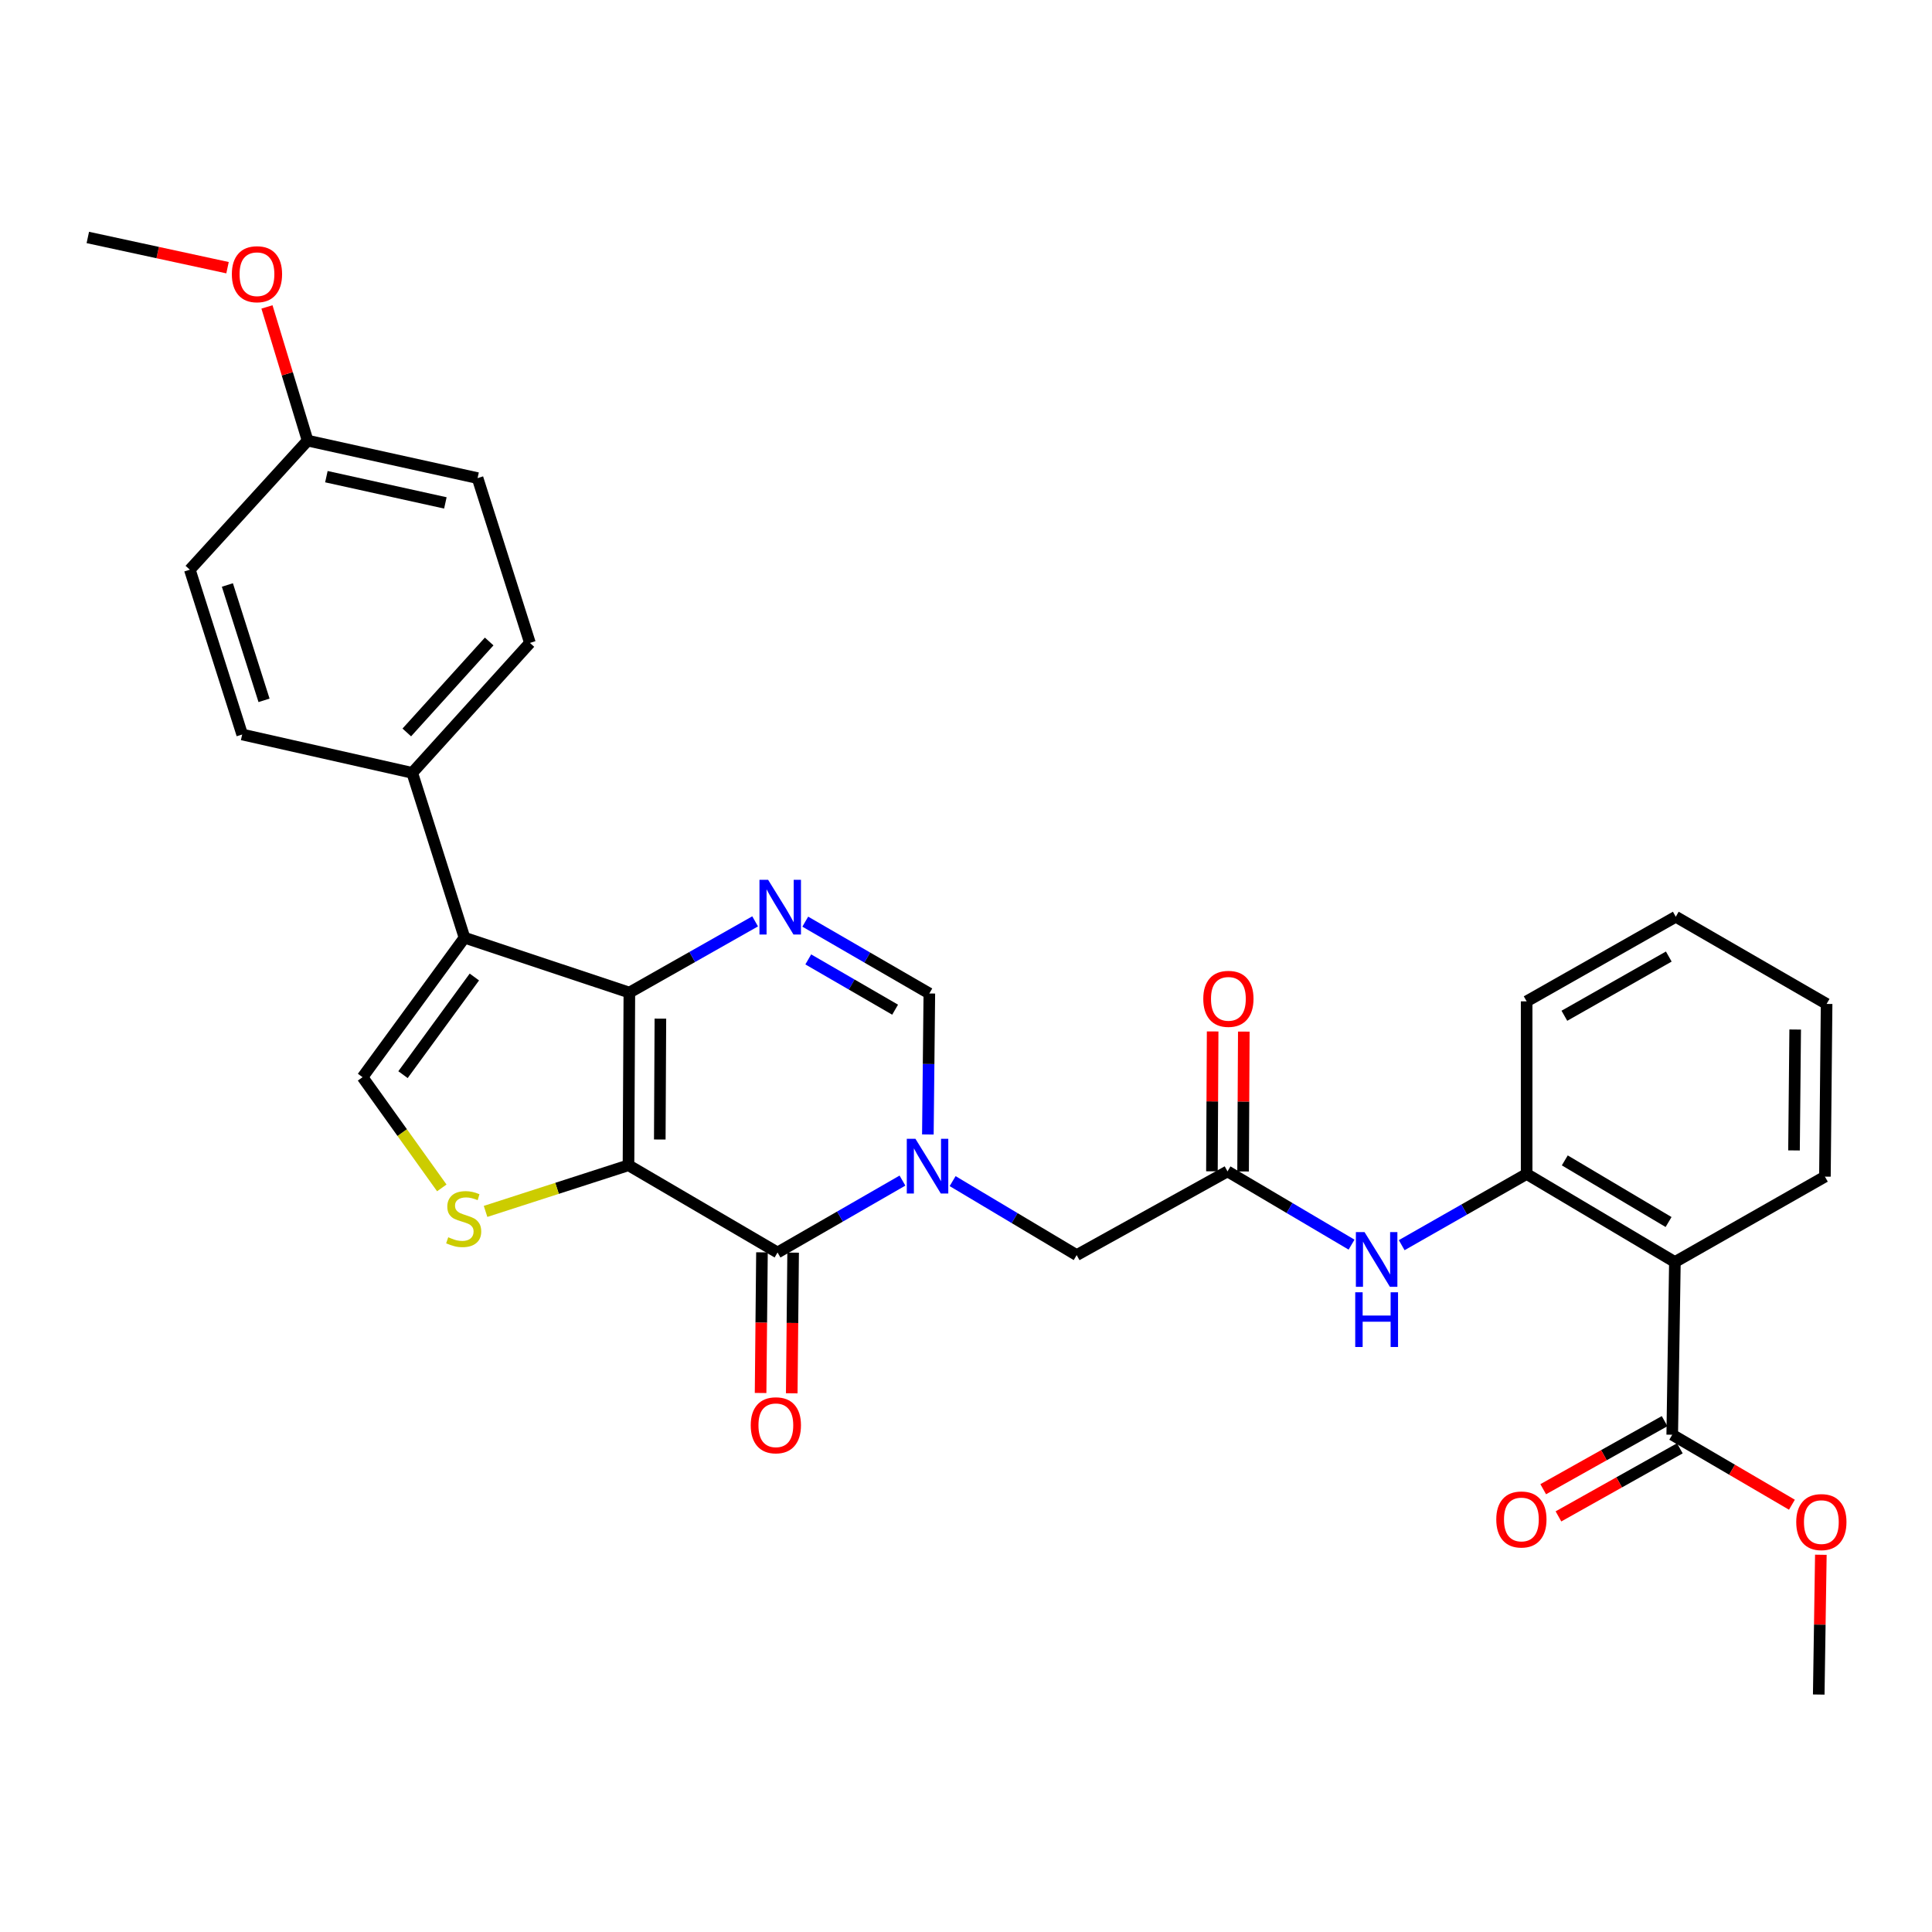 <?xml version='1.0' encoding='iso-8859-1'?>
<svg version='1.1' baseProfile='full'
              xmlns='http://www.w3.org/2000/svg'
                      xmlns:rdkit='http://www.rdkit.org/xml'
                      xmlns:xlink='http://www.w3.org/1999/xlink'
                  xml:space='preserve'
width='1000px' height='1000px' viewBox='0 0 1000 1000'>
<!-- END OF HEADER -->
<rect style='opacity:1.0;fill:#FFFFFF;stroke:none' width='1000' height='1000' x='0' y='0'> </rect>
<path class='bond-0' d='M 325.308,603.135 L 325.756,513.763' style='fill:none;fill-rule:evenodd;stroke:#000000;stroke-width:6px;stroke-linecap:butt;stroke-linejoin:miter;stroke-opacity:1' />
<path class='bond-0' d='M 341.504,589.81 L 341.817,527.25' style='fill:none;fill-rule:evenodd;stroke:#000000;stroke-width:6px;stroke-linecap:butt;stroke-linejoin:miter;stroke-opacity:1' />
<path class='bond-1' d='M 325.308,603.135 L 402.457,648.287' style='fill:none;fill-rule:evenodd;stroke:#000000;stroke-width:6px;stroke-linecap:butt;stroke-linejoin:miter;stroke-opacity:1' />
<path class='bond-5' d='M 325.308,603.135 L 288.317,615.079' style='fill:none;fill-rule:evenodd;stroke:#000000;stroke-width:6px;stroke-linecap:butt;stroke-linejoin:miter;stroke-opacity:1' />
<path class='bond-5' d='M 288.317,615.079 L 251.325,627.024' style='fill:none;fill-rule:evenodd;stroke:#CCCC00;stroke-width:6px;stroke-linecap:butt;stroke-linejoin:miter;stroke-opacity:1' />
<path class='bond-3' d='M 325.756,513.763 L 240.425,485.35' style='fill:none;fill-rule:evenodd;stroke:#000000;stroke-width:6px;stroke-linecap:butt;stroke-linejoin:miter;stroke-opacity:1' />
<path class='bond-4' d='M 325.756,513.763 L 358.305,495.33' style='fill:none;fill-rule:evenodd;stroke:#000000;stroke-width:6px;stroke-linecap:butt;stroke-linejoin:miter;stroke-opacity:1' />
<path class='bond-4' d='M 358.305,495.33 L 390.854,476.896' style='fill:none;fill-rule:evenodd;stroke:#0000FF;stroke-width:6px;stroke-linecap:butt;stroke-linejoin:miter;stroke-opacity:1' />
<path class='bond-2' d='M 402.457,648.287 L 434.785,629.679' style='fill:none;fill-rule:evenodd;stroke:#000000;stroke-width:6px;stroke-linecap:butt;stroke-linejoin:miter;stroke-opacity:1' />
<path class='bond-2' d='M 434.785,629.679 L 467.112,611.072' style='fill:none;fill-rule:evenodd;stroke:#0000FF;stroke-width:6px;stroke-linecap:butt;stroke-linejoin:miter;stroke-opacity:1' />
<path class='bond-15' d='M 394.393,648.208 L 394.036,684.607' style='fill:none;fill-rule:evenodd;stroke:#000000;stroke-width:6px;stroke-linecap:butt;stroke-linejoin:miter;stroke-opacity:1' />
<path class='bond-15' d='M 394.036,684.607 L 393.678,721.007' style='fill:none;fill-rule:evenodd;stroke:#FF0000;stroke-width:6px;stroke-linecap:butt;stroke-linejoin:miter;stroke-opacity:1' />
<path class='bond-15' d='M 410.521,648.366 L 410.164,684.766' style='fill:none;fill-rule:evenodd;stroke:#000000;stroke-width:6px;stroke-linecap:butt;stroke-linejoin:miter;stroke-opacity:1' />
<path class='bond-15' d='M 410.164,684.766 L 409.806,721.166' style='fill:none;fill-rule:evenodd;stroke:#FF0000;stroke-width:6px;stroke-linecap:butt;stroke-linejoin:miter;stroke-opacity:1' />
<path class='bond-7' d='M 480.262,587.207 L 480.642,550.718' style='fill:none;fill-rule:evenodd;stroke:#0000FF;stroke-width:6px;stroke-linecap:butt;stroke-linejoin:miter;stroke-opacity:1' />
<path class='bond-7' d='M 480.642,550.718 L 481.023,514.229' style='fill:none;fill-rule:evenodd;stroke:#000000;stroke-width:6px;stroke-linecap:butt;stroke-linejoin:miter;stroke-opacity:1' />
<path class='bond-13' d='M 493.078,611.346 L 525.182,630.493' style='fill:none;fill-rule:evenodd;stroke:#0000FF;stroke-width:6px;stroke-linecap:butt;stroke-linejoin:miter;stroke-opacity:1' />
<path class='bond-13' d='M 525.182,630.493 L 557.285,649.64' style='fill:none;fill-rule:evenodd;stroke:#000000;stroke-width:6px;stroke-linecap:butt;stroke-linejoin:miter;stroke-opacity:1' />
<path class='bond-14' d='M 240.425,485.35 L 213.374,400.028' style='fill:none;fill-rule:evenodd;stroke:#000000;stroke-width:6px;stroke-linecap:butt;stroke-linejoin:miter;stroke-opacity:1' />
<path class='bond-31' d='M 240.425,485.35 L 187.657,557.553' style='fill:none;fill-rule:evenodd;stroke:#000000;stroke-width:6px;stroke-linecap:butt;stroke-linejoin:miter;stroke-opacity:1' />
<path class='bond-31' d='M 245.532,505.697 L 208.594,556.239' style='fill:none;fill-rule:evenodd;stroke:#000000;stroke-width:6px;stroke-linecap:butt;stroke-linejoin:miter;stroke-opacity:1' />
<path class='bond-32' d='M 416.807,477.052 L 448.915,495.641' style='fill:none;fill-rule:evenodd;stroke:#0000FF;stroke-width:6px;stroke-linecap:butt;stroke-linejoin:miter;stroke-opacity:1' />
<path class='bond-32' d='M 448.915,495.641 L 481.023,514.229' style='fill:none;fill-rule:evenodd;stroke:#000000;stroke-width:6px;stroke-linecap:butt;stroke-linejoin:miter;stroke-opacity:1' />
<path class='bond-32' d='M 418.358,496.587 L 440.834,509.599' style='fill:none;fill-rule:evenodd;stroke:#0000FF;stroke-width:6px;stroke-linecap:butt;stroke-linejoin:miter;stroke-opacity:1' />
<path class='bond-32' d='M 440.834,509.599 L 463.309,522.611' style='fill:none;fill-rule:evenodd;stroke:#000000;stroke-width:6px;stroke-linecap:butt;stroke-linejoin:miter;stroke-opacity:1' />
<path class='bond-6' d='M 228.676,614.854 L 208.167,586.204' style='fill:none;fill-rule:evenodd;stroke:#CCCC00;stroke-width:6px;stroke-linecap:butt;stroke-linejoin:miter;stroke-opacity:1' />
<path class='bond-6' d='M 208.167,586.204 L 187.657,557.553' style='fill:none;fill-rule:evenodd;stroke:#000000;stroke-width:6px;stroke-linecap:butt;stroke-linejoin:miter;stroke-opacity:1' />
<path class='bond-8' d='M 866.923,653.224 L 790.186,607.651' style='fill:none;fill-rule:evenodd;stroke:#000000;stroke-width:6px;stroke-linecap:butt;stroke-linejoin:miter;stroke-opacity:1' />
<path class='bond-8' d='M 863.648,632.52 L 809.932,600.619' style='fill:none;fill-rule:evenodd;stroke:#000000;stroke-width:6px;stroke-linecap:butt;stroke-linejoin:miter;stroke-opacity:1' />
<path class='bond-10' d='M 866.923,653.224 L 865.543,742.614' style='fill:none;fill-rule:evenodd;stroke:#000000;stroke-width:6px;stroke-linecap:butt;stroke-linejoin:miter;stroke-opacity:1' />
<path class='bond-24' d='M 866.923,653.224 L 944.575,609.022' style='fill:none;fill-rule:evenodd;stroke:#000000;stroke-width:6px;stroke-linecap:butt;stroke-linejoin:miter;stroke-opacity:1' />
<path class='bond-9' d='M 790.186,607.651 L 757.852,626.074' style='fill:none;fill-rule:evenodd;stroke:#000000;stroke-width:6px;stroke-linecap:butt;stroke-linejoin:miter;stroke-opacity:1' />
<path class='bond-9' d='M 757.852,626.074 L 725.517,644.497' style='fill:none;fill-rule:evenodd;stroke:#0000FF;stroke-width:6px;stroke-linecap:butt;stroke-linejoin:miter;stroke-opacity:1' />
<path class='bond-26' d='M 790.186,607.651 L 790.186,518.297' style='fill:none;fill-rule:evenodd;stroke:#000000;stroke-width:6px;stroke-linecap:butt;stroke-linejoin:miter;stroke-opacity:1' />
<path class='bond-16' d='M 861.599,735.58 L 830.182,753.198' style='fill:none;fill-rule:evenodd;stroke:#000000;stroke-width:6px;stroke-linecap:butt;stroke-linejoin:miter;stroke-opacity:1' />
<path class='bond-16' d='M 830.182,753.198 L 798.764,770.816' style='fill:none;fill-rule:evenodd;stroke:#FF0000;stroke-width:6px;stroke-linecap:butt;stroke-linejoin:miter;stroke-opacity:1' />
<path class='bond-16' d='M 869.488,749.648 L 838.07,767.266' style='fill:none;fill-rule:evenodd;stroke:#000000;stroke-width:6px;stroke-linecap:butt;stroke-linejoin:miter;stroke-opacity:1' />
<path class='bond-16' d='M 838.07,767.266 L 806.653,784.883' style='fill:none;fill-rule:evenodd;stroke:#FF0000;stroke-width:6px;stroke-linecap:butt;stroke-linejoin:miter;stroke-opacity:1' />
<path class='bond-20' d='M 865.543,742.614 L 896.518,760.726' style='fill:none;fill-rule:evenodd;stroke:#000000;stroke-width:6px;stroke-linecap:butt;stroke-linejoin:miter;stroke-opacity:1' />
<path class='bond-20' d='M 896.518,760.726 L 927.493,778.839' style='fill:none;fill-rule:evenodd;stroke:#FF0000;stroke-width:6px;stroke-linecap:butt;stroke-linejoin:miter;stroke-opacity:1' />
<path class='bond-11' d='M 635.358,606.307 L 557.285,649.64' style='fill:none;fill-rule:evenodd;stroke:#000000;stroke-width:6px;stroke-linecap:butt;stroke-linejoin:miter;stroke-opacity:1' />
<path class='bond-12' d='M 635.358,606.307 L 667.46,625.265' style='fill:none;fill-rule:evenodd;stroke:#000000;stroke-width:6px;stroke-linecap:butt;stroke-linejoin:miter;stroke-opacity:1' />
<path class='bond-12' d='M 667.46,625.265 L 699.562,644.223' style='fill:none;fill-rule:evenodd;stroke:#0000FF;stroke-width:6px;stroke-linecap:butt;stroke-linejoin:miter;stroke-opacity:1' />
<path class='bond-17' d='M 643.422,606.348 L 643.607,570.151' style='fill:none;fill-rule:evenodd;stroke:#000000;stroke-width:6px;stroke-linecap:butt;stroke-linejoin:miter;stroke-opacity:1' />
<path class='bond-17' d='M 643.607,570.151 L 643.792,533.953' style='fill:none;fill-rule:evenodd;stroke:#FF0000;stroke-width:6px;stroke-linecap:butt;stroke-linejoin:miter;stroke-opacity:1' />
<path class='bond-17' d='M 627.294,606.266 L 627.479,570.068' style='fill:none;fill-rule:evenodd;stroke:#000000;stroke-width:6px;stroke-linecap:butt;stroke-linejoin:miter;stroke-opacity:1' />
<path class='bond-17' d='M 627.479,570.068 L 627.664,533.871' style='fill:none;fill-rule:evenodd;stroke:#FF0000;stroke-width:6px;stroke-linecap:butt;stroke-linejoin:miter;stroke-opacity:1' />
<path class='bond-18' d='M 213.374,400.028 L 274.287,332.771' style='fill:none;fill-rule:evenodd;stroke:#000000;stroke-width:6px;stroke-linecap:butt;stroke-linejoin:miter;stroke-opacity:1' />
<path class='bond-18' d='M 210.556,379.112 L 253.195,332.032' style='fill:none;fill-rule:evenodd;stroke:#000000;stroke-width:6px;stroke-linecap:butt;stroke-linejoin:miter;stroke-opacity:1' />
<path class='bond-19' d='M 213.374,400.028 L 125.355,380.172' style='fill:none;fill-rule:evenodd;stroke:#000000;stroke-width:6px;stroke-linecap:butt;stroke-linejoin:miter;stroke-opacity:1' />
<path class='bond-22' d='M 274.287,332.771 L 247.19,247.467' style='fill:none;fill-rule:evenodd;stroke:#000000;stroke-width:6px;stroke-linecap:butt;stroke-linejoin:miter;stroke-opacity:1' />
<path class='bond-23' d='M 125.355,380.172 L 98.259,294.877' style='fill:none;fill-rule:evenodd;stroke:#000000;stroke-width:6px;stroke-linecap:butt;stroke-linejoin:miter;stroke-opacity:1' />
<path class='bond-23' d='M 136.662,362.494 L 117.695,302.788' style='fill:none;fill-rule:evenodd;stroke:#000000;stroke-width:6px;stroke-linecap:butt;stroke-linejoin:miter;stroke-opacity:1' />
<path class='bond-27' d='M 942.471,804.741 L 941.924,840.917' style='fill:none;fill-rule:evenodd;stroke:#FF0000;stroke-width:6px;stroke-linecap:butt;stroke-linejoin:miter;stroke-opacity:1' />
<path class='bond-27' d='M 941.924,840.917 L 941.376,877.092' style='fill:none;fill-rule:evenodd;stroke:#000000;stroke-width:6px;stroke-linecap:butt;stroke-linejoin:miter;stroke-opacity:1' />
<path class='bond-21' d='M 159.217,228.059 L 98.259,294.877' style='fill:none;fill-rule:evenodd;stroke:#000000;stroke-width:6px;stroke-linecap:butt;stroke-linejoin:miter;stroke-opacity:1' />
<path class='bond-25' d='M 159.217,228.059 L 148.698,193.461' style='fill:none;fill-rule:evenodd;stroke:#000000;stroke-width:6px;stroke-linecap:butt;stroke-linejoin:miter;stroke-opacity:1' />
<path class='bond-25' d='M 148.698,193.461 L 138.179,158.863' style='fill:none;fill-rule:evenodd;stroke:#FF0000;stroke-width:6px;stroke-linecap:butt;stroke-linejoin:miter;stroke-opacity:1' />
<path class='bond-33' d='M 159.217,228.059 L 247.19,247.467' style='fill:none;fill-rule:evenodd;stroke:#000000;stroke-width:6px;stroke-linecap:butt;stroke-linejoin:miter;stroke-opacity:1' />
<path class='bond-33' d='M 168.938,246.72 L 230.52,260.306' style='fill:none;fill-rule:evenodd;stroke:#000000;stroke-width:6px;stroke-linecap:butt;stroke-linejoin:miter;stroke-opacity:1' />
<path class='bond-34' d='M 944.575,609.022 L 945.444,519.632' style='fill:none;fill-rule:evenodd;stroke:#000000;stroke-width:6px;stroke-linecap:butt;stroke-linejoin:miter;stroke-opacity:1' />
<path class='bond-34' d='M 928.577,595.457 L 929.185,532.884' style='fill:none;fill-rule:evenodd;stroke:#000000;stroke-width:6px;stroke-linecap:butt;stroke-linejoin:miter;stroke-opacity:1' />
<path class='bond-28' d='M 117.768,138.553 L 81.611,130.73' style='fill:none;fill-rule:evenodd;stroke:#FF0000;stroke-width:6px;stroke-linecap:butt;stroke-linejoin:miter;stroke-opacity:1' />
<path class='bond-28' d='M 81.611,130.73 L 45.455,122.908' style='fill:none;fill-rule:evenodd;stroke:#000000;stroke-width:6px;stroke-linecap:butt;stroke-linejoin:miter;stroke-opacity:1' />
<path class='bond-30' d='M 790.186,518.297 L 867.38,474.507' style='fill:none;fill-rule:evenodd;stroke:#000000;stroke-width:6px;stroke-linecap:butt;stroke-linejoin:miter;stroke-opacity:1' />
<path class='bond-30' d='M 809.723,525.758 L 863.759,495.105' style='fill:none;fill-rule:evenodd;stroke:#000000;stroke-width:6px;stroke-linecap:butt;stroke-linejoin:miter;stroke-opacity:1' />
<path class='bond-29' d='M 945.444,519.632 L 867.38,474.507' style='fill:none;fill-rule:evenodd;stroke:#000000;stroke-width:6px;stroke-linecap:butt;stroke-linejoin:miter;stroke-opacity:1' />
<path  class='atom-3' d='M 473.831 589.441
L 483.111 604.441
Q 484.031 605.921, 485.511 608.601
Q 486.991 611.281, 487.071 611.441
L 487.071 589.441
L 490.831 589.441
L 490.831 617.761
L 486.951 617.761
L 476.991 601.361
Q 475.831 599.441, 474.591 597.241
Q 473.391 595.041, 473.031 594.361
L 473.031 617.761
L 469.351 617.761
L 469.351 589.441
L 473.831 589.441
' fill='#0000FF'/>
<path  class='atom-5' d='M 397.577 455.383
L 406.857 470.383
Q 407.777 471.863, 409.257 474.543
Q 410.737 477.223, 410.817 477.383
L 410.817 455.383
L 414.577 455.383
L 414.577 483.703
L 410.697 483.703
L 400.737 467.303
Q 399.577 465.383, 398.337 463.183
Q 397.137 460.983, 396.777 460.303
L 396.777 483.703
L 393.097 483.703
L 393.097 455.383
L 397.577 455.383
' fill='#0000FF'/>
<path  class='atom-6' d='M 232.004 640.399
Q 232.324 640.519, 233.644 641.079
Q 234.964 641.639, 236.404 641.999
Q 237.884 642.319, 239.324 642.319
Q 242.004 642.319, 243.564 641.039
Q 245.124 639.719, 245.124 637.439
Q 245.124 635.879, 244.324 634.919
Q 243.564 633.959, 242.364 633.439
Q 241.164 632.919, 239.164 632.319
Q 236.644 631.559, 235.124 630.839
Q 233.644 630.119, 232.564 628.599
Q 231.524 627.079, 231.524 624.519
Q 231.524 620.959, 233.924 618.759
Q 236.364 616.559, 241.164 616.559
Q 244.444 616.559, 248.164 618.119
L 247.244 621.199
Q 243.844 619.799, 241.284 619.799
Q 238.524 619.799, 237.004 620.959
Q 235.484 622.079, 235.524 624.039
Q 235.524 625.559, 236.284 626.479
Q 237.084 627.399, 238.204 627.919
Q 239.364 628.439, 241.284 629.039
Q 243.844 629.839, 245.364 630.639
Q 246.884 631.439, 247.964 633.079
Q 249.084 634.679, 249.084 637.439
Q 249.084 641.359, 246.444 643.479
Q 243.844 645.559, 239.484 645.559
Q 236.964 645.559, 235.044 644.999
Q 233.164 644.479, 230.924 643.559
L 232.004 640.399
' fill='#CCCC00'/>
<path  class='atom-13' d='M 706.283 637.729
L 715.563 652.729
Q 716.483 654.209, 717.963 656.889
Q 719.443 659.569, 719.523 659.729
L 719.523 637.729
L 723.283 637.729
L 723.283 666.049
L 719.403 666.049
L 709.443 649.649
Q 708.283 647.729, 707.043 645.529
Q 705.843 643.329, 705.483 642.649
L 705.483 666.049
L 701.803 666.049
L 701.803 637.729
L 706.283 637.729
' fill='#0000FF'/>
<path  class='atom-13' d='M 701.463 668.881
L 705.303 668.881
L 705.303 680.921
L 719.783 680.921
L 719.783 668.881
L 723.623 668.881
L 723.623 697.201
L 719.783 697.201
L 719.783 684.121
L 705.303 684.121
L 705.303 697.201
L 701.463 697.201
L 701.463 668.881
' fill='#0000FF'/>
<path  class='atom-16' d='M 388.579 737.721
Q 388.579 730.921, 391.939 727.121
Q 395.299 723.321, 401.579 723.321
Q 407.859 723.321, 411.219 727.121
Q 414.579 730.921, 414.579 737.721
Q 414.579 744.601, 411.179 748.521
Q 407.779 752.401, 401.579 752.401
Q 395.339 752.401, 391.939 748.521
Q 388.579 744.641, 388.579 737.721
M 401.579 749.201
Q 405.899 749.201, 408.219 746.321
Q 410.579 743.401, 410.579 737.721
Q 410.579 732.161, 408.219 729.361
Q 405.899 726.521, 401.579 726.521
Q 397.259 726.521, 394.899 729.321
Q 392.579 732.121, 392.579 737.721
Q 392.579 743.441, 394.899 746.321
Q 397.259 749.201, 401.579 749.201
' fill='#FF0000'/>
<path  class='atom-17' d='M 774.471 786.474
Q 774.471 779.674, 777.831 775.874
Q 781.191 772.074, 787.471 772.074
Q 793.751 772.074, 797.111 775.874
Q 800.471 779.674, 800.471 786.474
Q 800.471 793.354, 797.071 797.274
Q 793.671 801.154, 787.471 801.154
Q 781.231 801.154, 777.831 797.274
Q 774.471 793.394, 774.471 786.474
M 787.471 797.954
Q 791.791 797.954, 794.111 795.074
Q 796.471 792.154, 796.471 786.474
Q 796.471 780.914, 794.111 778.114
Q 791.791 775.274, 787.471 775.274
Q 783.151 775.274, 780.791 778.074
Q 778.471 780.874, 778.471 786.474
Q 778.471 792.194, 780.791 795.074
Q 783.151 797.954, 787.471 797.954
' fill='#FF0000'/>
<path  class='atom-18' d='M 622.815 516.997
Q 622.815 510.197, 626.175 506.397
Q 629.535 502.597, 635.815 502.597
Q 642.095 502.597, 645.455 506.397
Q 648.815 510.197, 648.815 516.997
Q 648.815 523.877, 645.415 527.797
Q 642.015 531.677, 635.815 531.677
Q 629.575 531.677, 626.175 527.797
Q 622.815 523.917, 622.815 516.997
M 635.815 528.477
Q 640.135 528.477, 642.455 525.597
Q 644.815 522.677, 644.815 516.997
Q 644.815 511.437, 642.455 508.637
Q 640.135 505.797, 635.815 505.797
Q 631.495 505.797, 629.135 508.597
Q 626.815 511.397, 626.815 516.997
Q 626.815 522.717, 629.135 525.597
Q 631.495 528.477, 635.815 528.477
' fill='#FF0000'/>
<path  class='atom-21' d='M 929.729 787.827
Q 929.729 781.027, 933.089 777.227
Q 936.449 773.427, 942.729 773.427
Q 949.009 773.427, 952.369 777.227
Q 955.729 781.027, 955.729 787.827
Q 955.729 794.707, 952.329 798.627
Q 948.929 802.507, 942.729 802.507
Q 936.489 802.507, 933.089 798.627
Q 929.729 794.747, 929.729 787.827
M 942.729 799.307
Q 947.049 799.307, 949.369 796.427
Q 951.729 793.507, 951.729 787.827
Q 951.729 782.267, 949.369 779.467
Q 947.049 776.627, 942.729 776.627
Q 938.409 776.627, 936.049 779.427
Q 933.729 782.227, 933.729 787.827
Q 933.729 793.547, 936.049 796.427
Q 938.409 799.307, 942.729 799.307
' fill='#FF0000'/>
<path  class='atom-26' d='M 120.007 141.93
Q 120.007 135.13, 123.367 131.33
Q 126.727 127.53, 133.007 127.53
Q 139.287 127.53, 142.647 131.33
Q 146.007 135.13, 146.007 141.93
Q 146.007 148.81, 142.607 152.73
Q 139.207 156.61, 133.007 156.61
Q 126.767 156.61, 123.367 152.73
Q 120.007 148.85, 120.007 141.93
M 133.007 153.41
Q 137.327 153.41, 139.647 150.53
Q 142.007 147.61, 142.007 141.93
Q 142.007 136.37, 139.647 133.57
Q 137.327 130.73, 133.007 130.73
Q 128.687 130.73, 126.327 133.53
Q 124.007 136.33, 124.007 141.93
Q 124.007 147.65, 126.327 150.53
Q 128.687 153.41, 133.007 153.41
' fill='#FF0000'/>
</svg>
